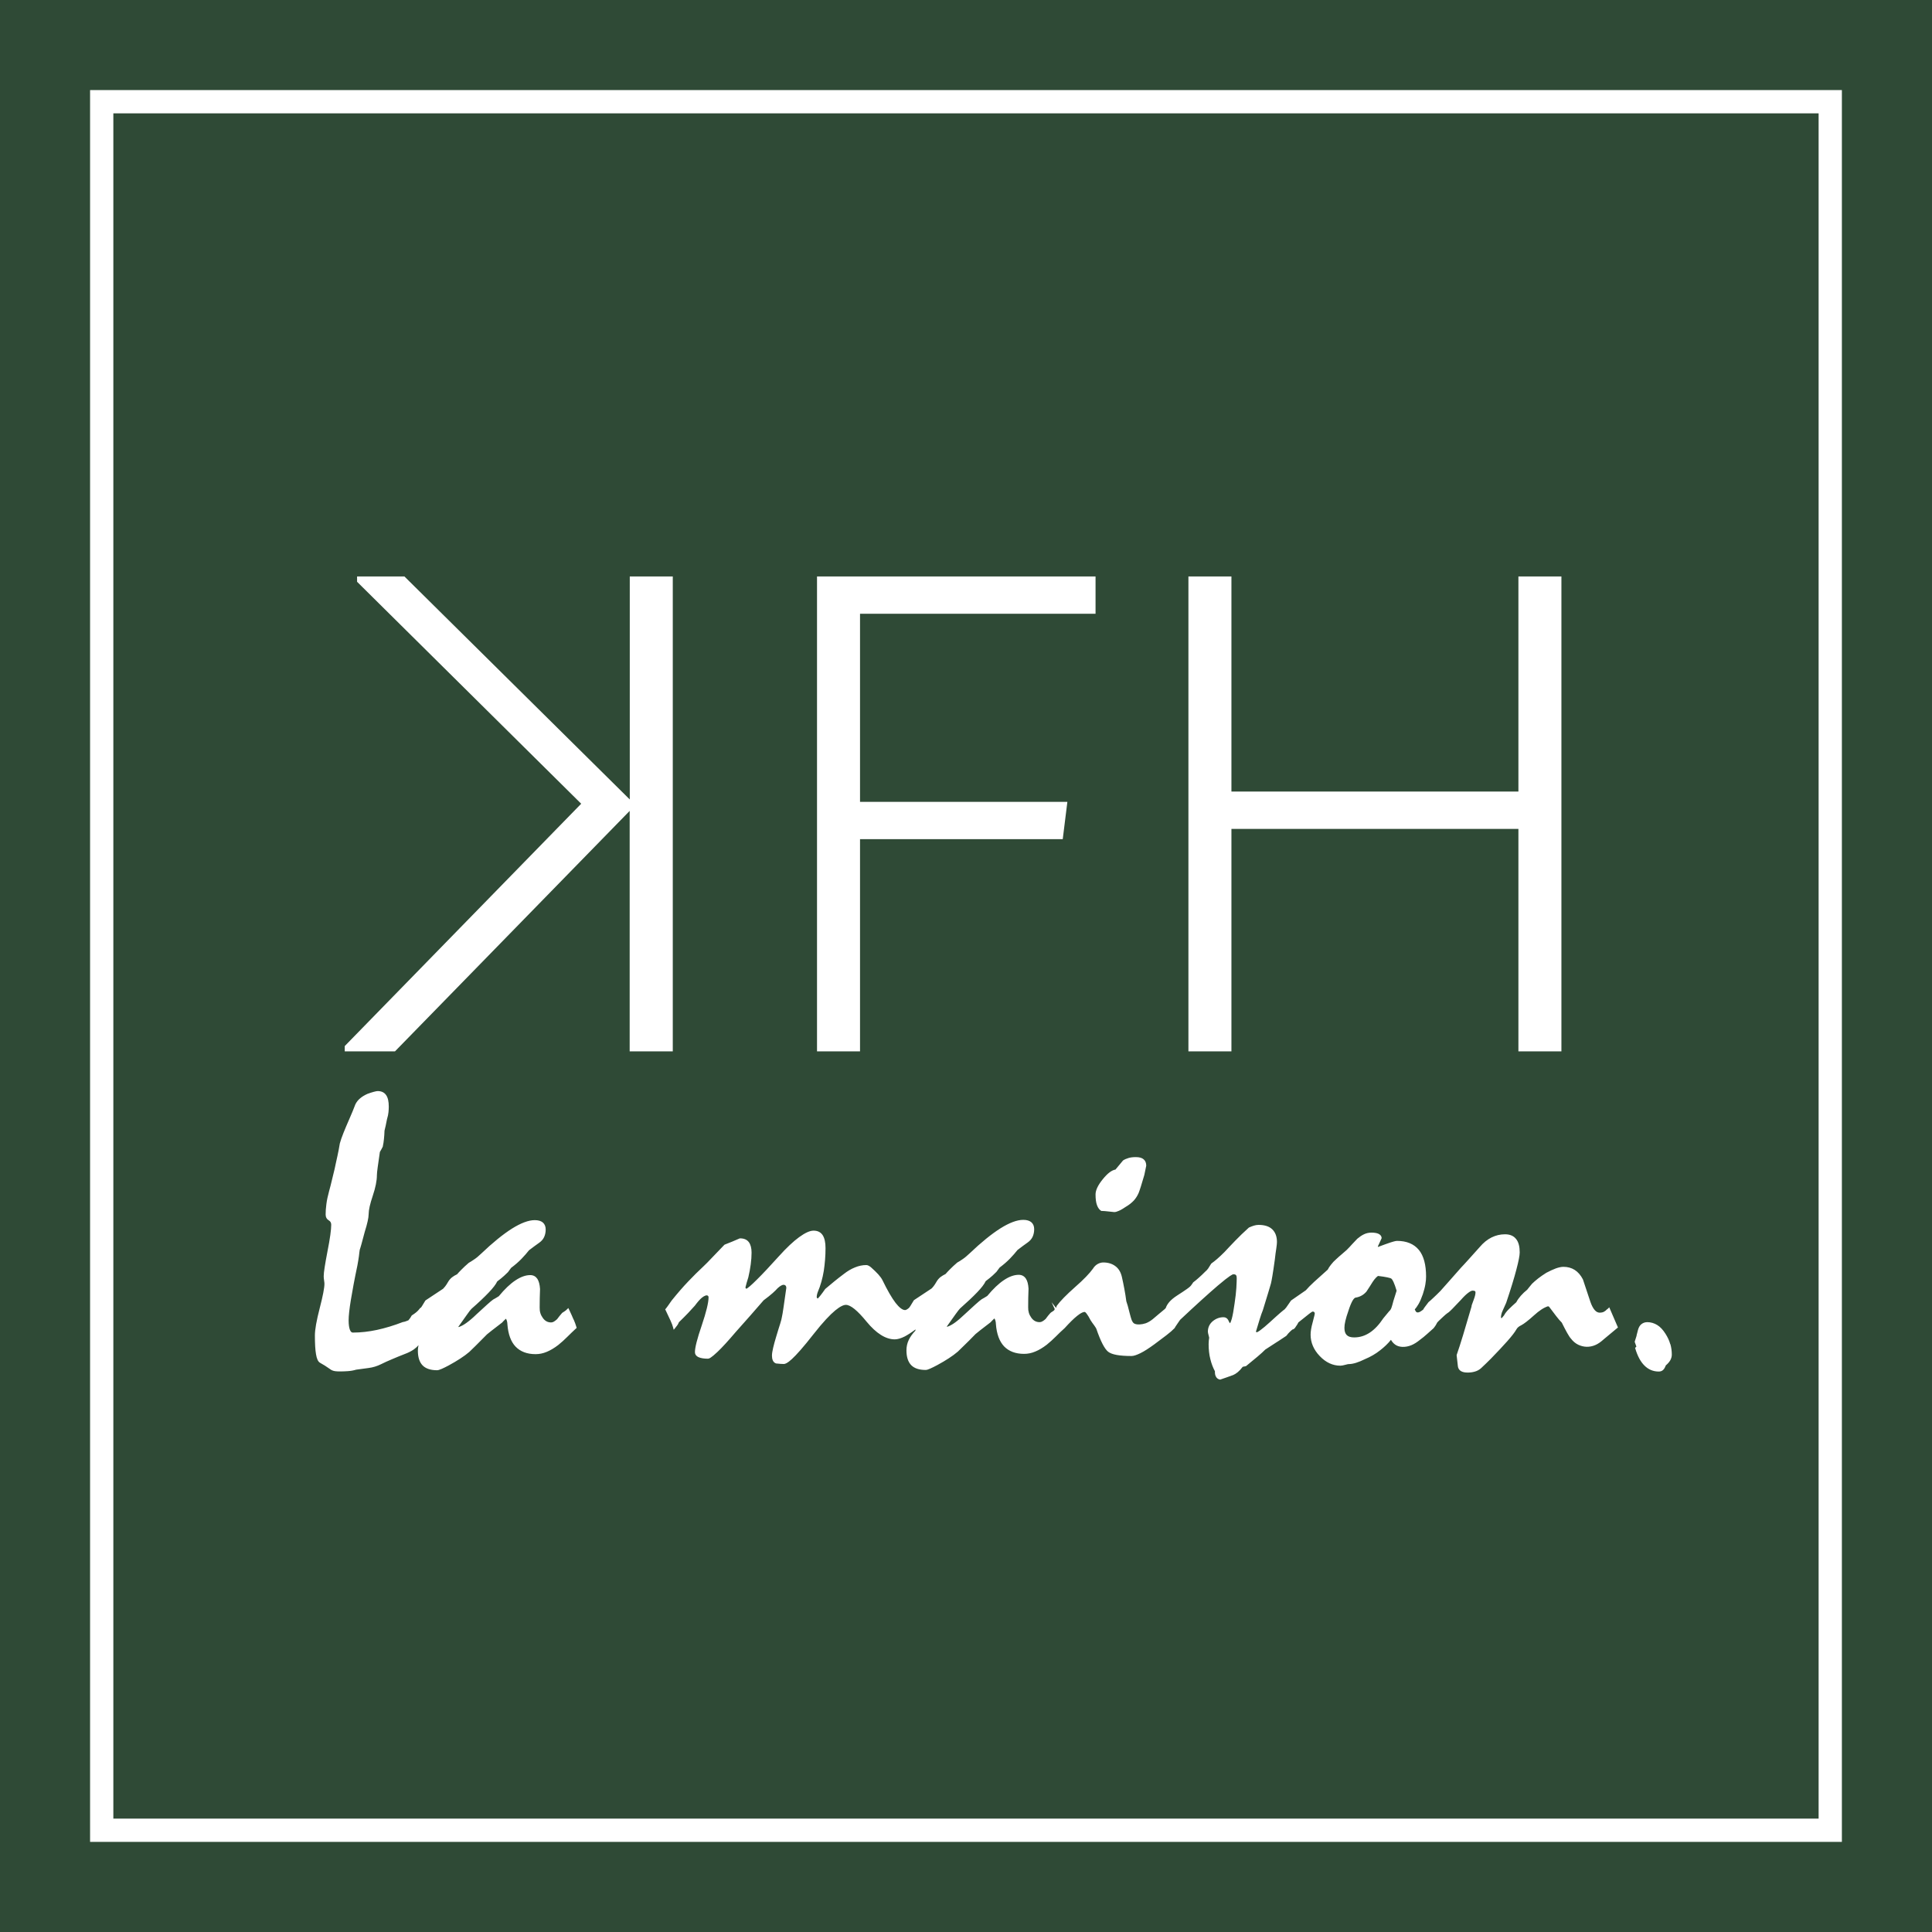 <svg xmlns="http://www.w3.org/2000/svg" version="1.1" xmlns:xlink="http://www.w3.org/1999/xlink" xmlns:svgjs="http://svgjs.dev/svgjs" width="500" height="500"><rect width="100%" height="100%" fill="#808080" stroke="none"/><svg xmlns="http://www.w3.org/2000/svg" xmlns:xlink="http://www.w3.org/1999/xlink" width="500" zoomAndPan="magnify" viewBox="0 0 375 375" height="500" preserveAspectRatio="xMidYMid meet" version="1.0"><defs><clipPath id="SvgjsClipPath1017"><path d="M 17.484 17.484 L 357.234 17.484 L 357.234 357.234 L 17.484 357.234 Z M 17.484 17.484 " clip-rule="nonzero"></path></clipPath><clipPath id="SvgjsClipPath1016"><path d="M 61 111.891 L 324.773 111.891 L 324.773 267.891 L 61 267.891 Z M 61 111.891 " clip-rule="nonzero"></path></clipPath></defs><rect x="-37.5" width="450" fill="#ffffff" y="-37.5" height="450" fill-opacity="1"></rect><rect x="-37.5" width="450" fill="#2f4a36" y="-37.5" height="450" fill-opacity="1"></rect><g clip-path="url(#1652d8efa4)"><path fill="#ffffff" d="M 352.992 22 L 352.992 352.992 L 22 352.992 L 22 22 L 352.992 22 M 357.508 17.484 L 17.484 17.484 L 17.484 357.508 L 357.508 357.508 Z M 357.508 17.484 " fill-opacity="1" fill-rule="nonzero"></path></g><g clip-path="url(#c574c344d8)"><path fill="#ffffff" d="M 166.93 162.883 L 206.277 162.883 L 207.176 155.645 L 166.93 155.645 L 166.93 119.129 L 212.645 119.129 L 212.645 111.891 L 158.582 111.891 L 158.582 204.07 L 166.93 204.07 Z M 213.812 235.043 L 213.922 235.043 C 214.301 235.062 214.66 235.078 215.039 235.133 C 215.414 235.168 215.812 235.203 216.227 235.258 C 216.262 235.258 216.297 235.258 216.332 235.258 C 216.531 235.258 216.781 235.188 217.16 235.023 C 217.555 234.863 218.059 234.555 218.617 234.176 C 219.176 233.852 219.66 233.453 220.059 233.039 C 220.453 232.605 220.777 232.102 221.012 231.543 C 221.102 231.305 221.246 230.926 221.441 230.297 C 221.641 229.664 221.855 228.926 222.109 228.074 L 222.484 226.27 C 222.484 225.73 222.324 225.312 221.98 225.023 C 221.66 224.738 221.156 224.594 220.473 224.594 C 219.93 224.594 219.445 224.645 219.031 224.773 C 218.617 224.898 218.277 225.043 217.988 225.242 L 217.953 225.277 C 217.414 225.926 216.926 226.504 216.512 227.012 C 215.773 227.137 214.965 227.75 214.047 228.887 C 213.094 230.062 212.645 231.035 212.645 231.848 C 212.645 232.715 212.734 233.418 212.934 233.941 C 213.129 234.484 213.438 234.863 213.797 235.062 Z M 111.336 256.141 C 111.082 255.547 110.797 254.879 110.453 254.176 L 110.309 253.887 L 110.074 254.121 C 109.914 254.281 109.75 254.426 109.57 254.535 C 109.391 254.645 109.266 254.734 109.176 254.789 L 109.105 254.844 C 108.926 255.043 108.762 255.238 108.602 255.438 C 108.438 255.637 108.277 255.852 108.133 256.051 C 107.918 256.25 107.719 256.395 107.52 256.52 C 107.34 256.629 107.16 256.684 106.98 256.684 C 106.297 256.684 105.777 256.395 105.363 255.816 C 104.93 255.223 104.73 254.57 104.75 253.797 C 104.75 252.621 104.77 251.414 104.82 250.188 C 104.77 249.336 104.59 248.668 104.301 248.219 C 103.977 247.75 103.527 247.496 102.914 247.496 C 102.035 247.496 101.062 247.84 100.035 248.527 C 99.027 249.191 97.949 250.223 96.816 251.594 C 96.602 251.738 96.422 251.848 96.258 251.938 L 95.719 252.242 C 95.484 252.406 95.09 252.73 94.551 253.219 L 92.48 255.113 C 91.762 255.816 91.113 256.359 90.535 256.773 C 90.016 257.152 89.512 257.422 89.027 257.586 L 88.973 257.516 C 89.656 256.559 90.195 255.781 90.625 255.188 C 91.059 254.57 91.363 254.176 91.527 254.031 C 92.91 252.82 94.027 251.758 94.871 250.871 C 95.699 250.004 96.238 249.301 96.512 248.723 C 97.066 248.309 97.52 247.93 97.859 247.621 C 98.219 247.297 98.453 247.062 98.598 246.918 C 98.758 246.684 98.977 246.395 99.207 246.09 C 99.965 245.527 100.648 244.934 101.223 244.34 C 101.781 243.762 102.266 243.199 102.68 242.676 C 103.383 242.137 104.047 241.648 104.66 241.215 C 105.094 240.91 105.414 240.547 105.613 240.113 C 105.812 239.68 105.918 239.195 105.918 238.633 C 105.918 238.074 105.738 237.625 105.379 237.297 C 105.02 236.992 104.5 236.828 103.797 236.828 C 102.59 236.828 101.098 237.391 99.371 238.473 C 97.66 239.555 95.648 241.18 93.398 243.328 C 92.91 243.797 92.461 244.176 92.047 244.445 C 91.617 244.734 91.293 244.953 90.988 245.113 C 90.43 245.602 89.941 246.035 89.566 246.434 C 89.207 246.793 88.918 247.098 88.719 247.336 C 88.359 247.496 88.02 247.715 87.73 247.93 C 87.426 248.184 87.172 248.473 86.977 248.812 C 86.758 249.191 86.562 249.5 86.398 249.699 C 86.238 249.898 86.094 250.059 86.004 250.148 L 82.621 252.387 L 82.547 252.461 C 82.297 252.875 82.082 253.234 81.902 253.523 C 81.812 253.668 81.723 253.777 81.668 253.867 L 81.633 253.797 L 81.398 254.086 C 81.234 254.301 81.039 254.5 80.805 254.699 C 80.57 254.898 80.281 255.094 79.977 255.293 L 79.922 255.328 L 79.887 255.383 C 79.742 255.656 79.543 255.961 79.273 256.27 C 79.094 256.34 78.914 256.414 78.754 256.469 C 78.59 256.539 78.41 256.574 78.176 256.613 C 76.449 257.281 74.777 257.785 73.191 258.129 C 71.609 258.469 70.043 258.652 68.496 258.652 C 68.336 258.652 68.102 258.598 67.922 258.129 C 67.762 257.711 67.668 257.098 67.668 256.305 C 67.668 255.422 67.812 254.086 68.102 252.316 C 68.391 250.566 68.805 248.289 69.379 245.582 C 69.504 244.914 69.594 244.32 69.668 243.816 C 69.723 243.328 69.773 242.875 69.828 242.57 C 69.883 242.441 69.953 242.172 70.152 241.504 C 70.316 240.926 70.531 240.113 70.801 239.086 C 71.051 238.309 71.23 237.625 71.359 237.062 C 71.484 236.488 71.555 236.016 71.555 235.656 C 71.555 234.863 71.824 233.672 72.348 232.117 C 72.887 230.512 73.156 229.16 73.156 228.113 C 73.156 227.805 73.211 227.262 73.32 226.488 L 73.734 223.598 C 73.969 223.203 74.164 222.84 74.309 222.535 L 74.309 222.48 C 74.418 222.047 74.469 221.559 74.523 221.09 C 74.578 220.602 74.613 220.043 74.633 219.465 C 74.668 219.285 74.723 219.051 74.793 218.781 L 74.848 218.562 C 74.938 218.184 75.027 217.734 75.117 217.227 C 75.281 216.703 75.371 216.254 75.406 215.855 C 75.441 215.477 75.461 215.117 75.461 214.809 C 75.461 213.797 75.297 213.078 74.957 212.57 C 74.598 212.047 74.059 211.777 73.301 211.777 C 73.156 211.777 72.887 211.832 72.547 211.922 C 72.188 212.012 71.773 212.156 71.32 212.32 C 70.766 212.57 70.277 212.859 69.902 213.184 C 69.504 213.512 69.199 213.906 68.984 214.34 C 68.785 214.844 68.605 215.316 68.426 215.746 C 68.246 216.18 68.047 216.648 67.832 217.137 C 67.348 218.258 66.969 219.125 66.68 219.863 C 66.355 220.676 66.121 221.344 65.961 221.938 C 65.816 222.805 65.672 223.598 65.492 224.395 C 65.312 225.242 65.113 226.07 64.953 226.883 C 64.773 227.59 64.609 228.293 64.43 229.031 C 64.27 229.754 64.07 230.496 63.875 231.215 C 63.621 232.156 63.441 232.969 63.352 233.707 C 63.242 234.5 63.207 235.168 63.207 235.746 C 63.207 236.25 63.426 236.648 63.855 236.902 C 64.145 237.082 64.289 237.336 64.289 237.73 C 64.289 238.688 64.055 240.422 63.566 242.875 C 63.082 245.402 62.832 246.973 62.832 247.695 C 62.832 247.895 62.848 248.164 62.902 248.508 C 62.957 248.852 62.973 249.086 62.973 249.191 C 62.973 249.969 62.668 251.559 62.055 253.922 C 61.426 256.359 61.121 258.09 61.121 259.211 C 61.121 260.816 61.191 262.008 61.336 262.84 C 61.48 263.742 61.734 264.281 62.094 264.5 C 62.309 264.625 62.633 264.805 63.047 265.059 C 63.242 265.184 63.441 265.312 63.641 265.457 C 63.855 265.602 64.07 265.762 64.305 265.906 C 64.504 266.016 64.754 266.105 65.023 266.141 C 65.277 266.176 65.602 266.195 65.996 266.195 C 66.445 266.195 66.934 266.176 67.488 266.141 C 68.031 266.105 68.586 266.016 69.129 265.852 C 69.902 265.746 70.691 265.652 71.539 265.527 C 72.402 265.418 73.191 265.168 73.93 264.805 C 74.598 264.48 75.316 264.137 76.07 263.832 C 76.863 263.488 77.711 263.145 78.59 262.801 C 79.238 262.566 79.797 262.277 80.281 261.953 C 80.641 261.703 80.965 261.414 81.234 261.086 C 81.164 261.43 81.109 261.793 81.109 262.152 C 81.109 263.434 81.414 264.391 82.027 265.023 C 82.641 265.652 83.594 265.961 84.832 265.961 C 85.051 265.961 85.336 265.871 85.75 265.691 C 86.129 265.527 86.598 265.293 87.102 265.023 C 87.945 264.57 88.684 264.121 89.332 263.703 C 89.996 263.273 90.59 262.84 91.094 262.406 C 91.348 262.152 91.762 261.754 92.355 261.18 C 92.91 260.637 93.613 259.934 94.531 258.992 C 95.18 258.469 95.738 258.02 96.223 257.66 L 97.465 256.703 C 97.66 256.484 97.824 256.305 97.969 256.18 C 98.039 256.105 98.129 256.035 98.203 255.961 C 98.293 256.105 98.363 256.27 98.398 256.414 C 98.453 256.629 98.488 256.848 98.488 257.062 C 98.633 258.977 99.172 260.438 100.074 261.375 C 100.988 262.332 102.285 262.84 103.957 262.84 C 104.68 262.84 105.414 262.695 106.137 262.387 C 106.836 262.098 107.594 261.648 108.348 261.07 C 108.961 260.582 109.555 260.039 110.129 259.465 C 110.668 258.922 111.246 258.379 111.82 257.84 L 111.93 257.75 L 111.895 257.621 C 111.766 257.172 111.586 256.664 111.352 256.125 Z M 239.02 160.895 L 294.723 160.895 L 294.723 204.07 L 303.07 204.07 L 303.07 111.891 L 294.723 111.891 L 294.723 153.641 L 239.02 153.641 L 239.02 111.891 L 230.672 111.891 L 230.672 204.07 L 239.02 204.07 Z M 130.586 204.07 L 130.586 111.891 L 122.238 111.891 L 122.238 155.176 L 78.574 111.965 L 78.5 111.891 L 69.309 111.891 L 69.309 112.922 L 112.809 156.004 L 66.984 202.969 L 66.914 203.043 L 66.914 204.07 L 76.664 204.07 L 122.219 157.395 L 122.219 204.07 Z M 324.191 260.891 C 324.012 260.223 323.688 259.535 323.258 258.867 C 322.789 258.129 322.266 257.551 321.672 257.188 C 321.078 256.828 320.43 256.629 319.746 256.629 C 319.316 256.629 318.938 256.758 318.633 256.992 C 318.309 257.227 318.074 257.621 317.93 258.145 C 317.84 258.488 317.75 258.852 317.66 259.191 L 317.66 259.266 C 317.555 259.625 317.426 260.023 317.301 260.402 L 317.301 260.473 C 317.301 260.473 317.625 261.375 317.625 261.375 L 317.371 261.629 L 317.41 261.754 C 317.84 263.199 318.434 264.32 319.191 265.059 C 319.945 265.816 320.883 266.215 321.961 266.215 C 322.32 266.215 322.625 266.105 322.844 265.871 C 323.039 265.672 323.203 265.383 323.348 265.004 C 323.723 264.699 323.992 264.371 324.191 264.047 C 324.391 263.688 324.496 263.309 324.496 262.93 C 324.496 262.242 324.406 261.539 324.211 260.871 Z M 311.941 254.121 C 311.723 254.355 311.508 254.52 311.293 254.625 C 311.059 254.734 310.805 254.789 310.52 254.789 C 310.16 254.789 309.836 254.625 309.547 254.301 C 309.242 253.957 308.934 253.398 308.684 252.66 C 308.234 251.34 307.766 249.914 307.242 248.328 C 306.812 247.496 306.273 246.883 305.641 246.484 C 305.012 246.09 304.293 245.891 303.465 245.891 C 303.035 245.891 302.547 246 301.992 246.195 C 301.449 246.395 300.84 246.684 300.137 247.047 C 299.527 247.426 299.004 247.805 298.555 248.145 C 298.086 248.527 297.691 248.852 297.367 249.176 C 297.133 249.445 296.934 249.68 296.773 249.898 C 296.609 250.113 296.484 250.277 296.43 250.332 C 295.98 250.691 295.551 251.09 295.191 251.504 C 294.812 251.938 294.523 252.352 294.309 252.766 C 293.73 253.273 293.246 253.723 292.852 254.121 C 292.438 254.535 292.113 254.949 291.934 255.312 C 291.789 255.492 291.664 255.637 291.555 255.762 C 291.52 255.816 291.465 255.852 291.43 255.891 C 291.355 255.762 291.34 255.691 291.34 255.656 C 291.34 255.547 291.355 255.383 291.41 255.133 C 291.445 254.898 291.555 254.645 291.699 254.32 C 291.898 253.867 292.113 253.398 292.348 252.875 C 293.246 250.203 293.91 248.039 294.324 246.434 C 294.758 244.809 294.973 243.688 294.973 243.094 C 294.973 241.957 294.758 241.105 294.289 240.512 C 293.82 239.898 293.102 239.574 292.133 239.574 C 291.16 239.574 290.332 239.789 289.504 240.188 C 288.676 240.602 287.902 241.234 287.203 242.062 C 286.375 242.984 285.672 243.777 285.078 244.43 C 284.484 245.098 283.98 245.637 283.586 246.051 L 281.227 248.723 C 280.582 249.465 280.039 250.078 279.59 250.566 C 279.105 251.051 278.656 251.504 278.258 251.863 C 277.844 252.262 277.539 252.531 277.27 252.75 L 276.695 253.508 C 276.531 253.723 276.387 253.922 276.281 254.102 L 276.281 254.156 C 276.027 254.355 275.832 254.5 275.668 254.59 C 275.344 254.789 275.02 254.805 274.859 254.609 C 274.77 254.52 274.695 254.355 274.605 254.141 C 274.84 253.902 275.074 253.562 275.344 253.109 C 275.633 252.605 275.902 251.973 276.172 251.195 C 276.387 250.527 276.566 249.879 276.66 249.301 C 276.766 248.723 276.801 248.199 276.801 247.766 C 276.801 245.492 276.336 243.742 275.398 242.605 C 274.445 241.449 273.023 240.855 271.152 240.855 C 271.082 240.855 270.848 240.855 269.895 241.16 C 269.301 241.359 268.488 241.648 267.484 242.027 L 267.43 241.957 C 267.699 241.395 267.934 240.855 268.168 240.348 L 268.168 240.297 C 268.168 240.297 268.168 240.242 268.168 240.242 C 268.148 240.008 268.023 239.699 267.574 239.484 C 267.266 239.34 266.801 239.25 266.223 239.25 C 265.703 239.25 265.199 239.355 264.746 239.574 C 264.297 239.789 263.883 240.078 263.453 240.438 C 263.109 240.781 262.75 241.16 262.426 241.523 C 262.086 241.902 261.742 242.281 261.383 242.625 C 261.094 242.895 260.773 243.164 260.43 243.453 C 260.09 243.742 259.746 244.031 259.387 244.375 C 258.973 244.734 258.613 245.113 258.344 245.477 C 258.055 245.836 257.855 246.145 257.715 246.434 C 256.652 247.371 255.77 248.164 255.07 248.812 C 254.367 249.465 253.828 250.004 253.469 250.438 L 250.625 252.406 L 250.57 252.461 C 250.32 252.82 250.102 253.129 249.906 253.418 C 249.727 253.707 249.547 253.922 249.402 254.066 L 249.367 254.121 C 249.203 254.23 248.953 254.445 248.52 254.805 C 248.051 255.203 247.402 255.801 246.469 256.648 C 245.715 257.332 245.137 257.82 244.688 258.145 C 244.238 258.488 244.023 258.578 243.934 258.598 C 243.844 258.543 243.789 258.508 243.77 258.488 L 244.508 256.051 C 244.723 255.348 244.922 254.789 245.121 254.301 C 246 251.43 246.539 249.699 246.684 249.141 C 246.828 248.578 247.082 247.117 247.441 244.5 C 247.531 243.633 247.637 242.91 247.727 242.336 C 247.816 241.723 247.855 241.324 247.855 241.07 C 247.855 240.008 247.547 239.195 246.953 238.617 C 246.359 238.039 245.461 237.75 244.273 237.75 C 243.984 237.75 243.68 237.805 243.375 237.895 C 243.086 237.984 242.762 238.109 242.438 238.254 L 242.383 238.293 C 241.43 239.156 240.531 240.008 239.758 240.82 C 238.914 241.684 238.23 242.426 237.652 243.039 C 237.113 243.578 236.629 244.031 236.23 244.375 C 235.836 244.719 235.477 244.988 235.152 245.223 L 235.082 245.293 C 234.883 245.637 234.684 245.945 234.504 246.215 C 234.324 246.469 234.145 246.648 233.965 246.793 C 233.48 247.281 233.027 247.715 232.633 248.055 C 232.254 248.398 231.914 248.668 231.645 248.867 L 231.57 248.941 C 231.52 249.031 231.41 249.211 231.141 249.555 C 231.086 249.625 230.926 249.809 230.367 250.203 C 229.934 250.512 229.305 250.926 228.461 251.469 C 227.828 251.883 227.324 252.297 226.965 252.711 C 226.625 253.109 226.391 253.508 226.281 253.867 L 226.086 254.086 L 224.934 255.043 C 224.52 255.383 224.125 255.711 223.762 256.035 C 223.297 256.414 222.828 256.684 222.379 256.848 C 221.57 257.117 220.723 257.152 220.238 256.938 C 220.039 256.848 219.895 256.703 219.77 256.449 C 219.734 256.414 219.59 256.16 219.246 254.805 C 218.996 253.758 218.781 253.02 218.617 252.57 C 218.512 251.758 218.383 250.945 218.238 250.188 C 218.098 249.375 217.918 248.598 217.754 247.84 C 217.539 246.918 217.125 246.215 216.477 245.746 C 215.848 245.277 215.055 245.043 214.156 245.043 C 213.797 245.043 213.438 245.133 213.078 245.332 C 212.715 245.527 212.395 245.836 212.141 246.25 C 211.492 247.152 210.344 248.363 208.668 249.824 C 206.977 251.324 205.773 252.551 205.105 253.473 L 204.98 253.867 C 204.98 253.867 204.117 252.766 204.117 252.766 L 204.746 254.141 L 204.602 254.246 L 204.656 254.281 C 204.566 254.375 204.477 254.426 204.387 254.5 C 204.207 254.609 204.082 254.699 203.992 254.754 L 203.828 254.914 C 203.684 255.078 203.543 255.238 203.414 255.402 C 203.254 255.602 203.09 255.816 202.949 256.016 C 202.73 256.215 202.535 256.359 202.336 256.469 C 202.156 256.574 201.977 256.629 201.797 256.629 C 201.113 256.629 200.59 256.34 200.176 255.762 C 199.746 255.168 199.547 254.52 199.566 253.742 C 199.566 252.57 199.582 251.359 199.637 250.133 C 199.582 249.266 199.422 248.617 199.113 248.164 C 198.793 247.695 198.34 247.441 197.73 247.441 C 196.848 247.441 195.875 247.785 194.852 248.473 C 193.844 249.141 192.766 250.168 191.629 251.539 C 191.414 251.684 191.234 251.793 191.074 251.883 L 190.535 252.188 C 190.301 252.352 189.902 252.676 189.363 253.164 L 189.023 253.473 C 188.555 253.902 187.98 254.426 187.293 255.059 C 186.574 255.746 185.926 256.305 185.352 256.719 C 184.828 257.098 184.328 257.371 183.84 257.531 L 183.785 257.461 C 184.469 256.504 185.012 255.727 185.441 255.133 C 185.891 254.5 186.199 254.121 186.34 253.977 C 187.707 252.766 188.844 251.703 189.688 250.816 C 190.516 249.953 191.055 249.246 191.324 248.668 C 191.883 248.254 192.332 247.875 192.676 247.57 C 193.035 247.242 193.27 247.008 193.41 246.863 C 193.574 246.629 193.789 246.34 194.023 246.035 C 194.797 245.457 195.465 244.879 196.039 244.285 C 196.598 243.707 197.082 243.148 197.496 242.625 C 198.199 242.082 198.863 241.594 199.477 241.16 C 199.906 240.855 200.23 240.492 200.43 240.059 C 200.625 239.629 200.734 239.141 200.734 238.582 C 200.734 238.02 200.555 237.57 200.195 237.246 C 199.836 236.938 199.312 236.773 198.613 236.773 C 197.406 236.773 195.914 237.336 194.188 238.418 C 192.477 239.5 190.461 241.125 188.211 243.273 C 187.707 243.742 187.277 244.121 186.863 244.391 C 186.449 244.68 186.109 244.898 185.801 245.059 C 185.242 245.547 184.758 245.98 184.379 246.379 C 184.02 246.738 183.734 247.047 183.535 247.281 C 183.176 247.461 182.832 247.66 182.547 247.875 C 182.238 248.129 181.988 248.418 181.789 248.762 C 181.574 249.141 181.375 249.445 181.215 249.645 C 181.035 249.859 180.906 250.023 180.816 250.094 L 177.438 252.332 L 177.363 252.406 C 177.113 252.82 176.895 253.184 176.715 253.473 C 176.609 253.633 176.535 253.742 176.465 253.832 L 176.266 253.996 C 176.156 254.086 176.051 254.156 175.926 254.211 C 175.836 254.266 175.746 254.281 175.656 254.281 C 175.168 254.281 174.539 253.797 173.836 252.895 C 173.102 251.938 172.234 250.438 171.281 248.473 C 171.121 248.145 170.852 247.785 170.473 247.352 C 170.094 246.938 169.609 246.469 169.035 245.961 C 168.906 245.855 168.766 245.766 168.637 245.691 C 168.477 245.602 168.312 245.547 168.152 245.547 C 167.434 245.547 166.695 245.691 165.957 246 C 165.219 246.289 164.5 246.719 163.781 247.281 C 163.133 247.766 162.504 248.254 161.91 248.742 L 160.199 250.168 L 160.164 250.203 C 159.84 250.672 159.535 251.09 159.266 251.43 C 159.066 251.684 158.887 251.883 158.723 252.047 C 158.582 251.953 158.527 251.883 158.527 251.828 C 158.527 251.684 158.527 251.539 158.562 251.379 C 158.582 251.215 158.652 251.016 158.723 250.801 C 159.281 249.5 159.66 248.109 159.895 246.684 C 160.109 245.258 160.234 243.777 160.234 242.262 C 160.234 241.16 160.055 240.348 159.695 239.77 C 159.316 239.176 158.723 238.867 157.914 238.867 C 157.195 238.867 156.277 239.285 155.109 240.133 C 153.992 240.945 152.66 242.191 151.168 243.852 C 149.457 245.746 148.039 247.262 146.957 248.328 C 145.734 249.555 145.176 249.988 144.906 250.133 C 144.836 250.133 144.781 250.113 144.762 250.078 C 144.727 250.043 144.711 249.953 144.691 249.879 C 144.836 249.266 145.031 248.617 145.25 247.93 C 145.445 247.098 145.609 246.25 145.715 245.422 C 145.824 244.609 145.879 243.832 145.879 243.129 C 145.879 242.262 145.699 241.578 145.355 241.105 C 144.996 240.621 144.422 240.367 143.684 240.367 L 143.594 240.367 C 142.586 240.816 141.598 241.215 140.66 241.578 L 140.59 241.629 C 139.691 242.551 138.914 243.363 138.23 244.086 C 137.547 244.824 136.973 245.387 136.523 245.816 C 135.605 246.668 134.617 247.641 133.59 248.723 C 132.547 249.809 131.484 251.051 130.371 252.426 L 129.703 253.379 C 129.523 253.652 129.344 253.867 129.199 254.047 L 129.109 254.156 L 129.184 254.281 C 129.578 255.094 129.902 255.781 130.152 256.34 C 130.387 256.863 130.566 257.316 130.656 257.695 L 130.766 258.109 L 131.035 257.785 C 131.199 257.586 131.34 257.406 131.469 257.227 C 131.594 257.043 131.703 256.848 131.773 256.648 C 132.438 255.996 133.051 255.402 133.574 254.844 C 134.094 254.281 134.508 253.832 134.867 253.434 C 135.391 252.73 135.84 252.207 136.234 251.883 C 136.773 251.449 137.207 251.324 137.422 251.523 C 137.496 251.594 137.531 251.684 137.531 251.793 C 137.531 252.84 137.082 254.664 136.219 257.227 C 135.316 259.859 134.887 261.574 134.887 262.441 C 134.887 262.75 135.012 263.164 135.605 263.434 C 136.02 263.613 136.613 263.723 137.406 263.723 C 137.637 263.723 138.035 263.559 139.258 262.406 C 140.156 261.559 141.344 260.258 142.82 258.523 C 143.754 257.477 144.691 256.43 145.59 255.402 C 146.492 254.375 147.371 253.379 148.219 252.387 C 148.992 251.809 149.586 251.34 149.961 251 C 150.359 250.637 150.684 250.332 150.953 250.023 C 151.203 249.789 151.438 249.625 151.637 249.52 C 151.977 249.336 152.246 249.32 152.465 249.52 C 152.57 249.625 152.625 249.789 152.625 249.969 L 152.086 253.742 C 151.941 254.68 151.852 255.312 151.762 255.656 C 151.742 255.891 151.617 256.305 151.438 256.918 C 151.238 257.551 150.969 258.379 150.664 259.426 C 150.43 260.223 150.215 260.941 150.07 261.594 C 149.926 262.227 149.836 262.73 149.836 263.129 C 149.836 263.488 149.891 263.797 150 264.047 C 150.125 264.336 150.324 264.535 150.629 264.645 C 151.258 264.715 151.762 264.75 152.141 264.75 C 152.66 264.75 153.848 264.156 157.934 258.922 C 161.602 254.246 163.367 253.273 164.195 253.273 C 165.094 253.273 166.441 254.375 168.207 256.539 C 170.078 258.812 171.914 259.969 173.676 259.969 C 174.234 259.969 174.879 259.77 175.602 259.41 C 176.211 259.086 176.914 258.633 177.707 258.039 C 177.707 258.109 177.688 258.199 177.668 258.289 C 177.113 258.867 176.68 259.465 176.391 260.078 C 176.086 260.707 175.941 261.395 175.941 262.098 C 175.941 263.379 176.25 264.336 176.859 264.969 C 177.473 265.602 178.426 265.906 179.668 265.906 C 179.883 265.906 180.172 265.816 180.566 265.637 C 180.945 265.473 181.41 265.238 181.914 264.969 C 182.762 264.516 183.5 264.066 184.145 263.652 C 184.812 263.219 185.406 262.785 185.91 262.352 C 186.16 262.098 186.574 261.703 187.168 261.125 C 187.727 260.602 188.391 259.914 189.348 258.941 C 189.992 258.418 190.551 257.965 191.035 257.605 L 192.277 256.648 C 192.477 256.43 192.637 256.25 192.781 256.125 C 192.855 256.051 192.945 255.98 193.016 255.906 C 193.105 256.051 193.18 256.215 193.215 256.359 C 193.27 256.574 193.305 256.793 193.305 257.008 C 193.449 258.922 193.988 260.367 194.887 261.324 C 195.805 262.277 197.102 262.785 198.773 262.785 C 199.492 262.785 200.23 262.641 200.949 262.332 C 201.672 262.043 202.406 261.594 203.164 261.016 C 203.773 260.527 204.367 259.988 204.945 259.41 C 205.504 258.848 206.059 258.309 206.652 257.785 C 207.605 256.738 208.418 255.926 209.082 255.402 C 209.855 254.77 210.305 254.645 210.539 254.645 C 210.539 254.645 210.664 254.645 210.918 254.988 C 211.133 255.258 211.387 255.691 211.691 256.27 C 211.941 256.648 212.16 256.973 212.375 257.242 C 212.574 257.516 212.715 257.75 212.789 257.895 C 213.633 260.348 214.391 261.809 215.09 262.371 C 215.812 262.93 217.285 263.199 219.625 263.199 C 220.039 263.199 220.598 263.02 221.371 262.641 C 222.145 262.262 222.988 261.703 224.016 260.961 C 224.969 260.258 225.742 259.68 226.391 259.176 C 227.055 258.668 227.594 258.199 227.992 257.785 L 228.082 257.641 L 228.082 257.605 C 228.281 257.297 228.461 257.027 228.621 256.809 C 228.801 256.559 228.945 256.359 229.055 256.18 C 232.164 253.254 234.648 251.016 236.395 249.52 C 238.77 247.496 239.273 247.336 239.379 247.336 C 239.633 247.336 239.812 247.387 239.902 247.496 C 240.008 247.621 240.047 247.805 240.047 248.074 C 240.047 248.488 240.027 249.102 239.973 250.004 C 239.918 250.836 239.812 251.828 239.633 252.984 C 239.453 254.32 239.273 255.293 239.094 255.961 C 238.875 256.719 238.75 256.828 238.77 256.828 C 238.75 256.828 238.625 256.754 238.48 256.395 C 238.23 255.801 237.797 255.672 237.473 255.672 C 236.699 255.672 235.996 255.945 235.387 256.449 C 234.773 256.973 234.449 257.66 234.449 258.469 C 234.449 258.562 234.469 258.797 234.703 259.645 C 234.684 259.805 234.648 260.004 234.629 260.203 C 234.613 260.418 234.594 260.637 234.594 260.871 C 234.594 261.953 234.703 262.965 234.938 263.848 C 235.152 264.715 235.457 265.492 235.816 266.16 C 235.801 266.574 235.855 266.918 235.996 267.172 C 236.141 267.477 236.395 267.676 236.734 267.766 L 236.809 267.766 C 236.809 267.766 236.879 267.766 236.879 267.766 C 237.328 267.621 237.742 267.477 238.137 267.332 C 238.535 267.188 238.93 267.043 239.344 266.898 C 239.613 266.793 239.902 266.609 240.242 266.34 C 240.551 266.086 240.891 265.727 241.215 265.293 L 241.844 265.168 L 244.094 263.309 C 244.723 262.785 245.227 262.316 245.586 261.953 C 246.414 261.43 247.152 260.941 247.836 260.492 L 248.125 260.312 C 248.699 259.934 249.203 259.609 249.652 259.301 L 249.707 259.246 C 249.941 258.941 250.156 258.688 250.41 258.453 C 250.59 258.273 250.785 258.109 251.004 257.965 L 251.039 258.055 L 251.273 257.805 L 251.398 257.73 L 251.398 257.676 C 251.559 257.461 251.703 257.242 251.812 257.062 C 251.922 256.848 251.992 256.719 252.012 256.684 C 252.875 255.98 253.539 255.457 254.023 255.078 C 254.617 254.609 254.762 254.57 254.781 254.57 C 254.961 254.57 255.051 254.625 255.086 254.68 C 255.16 254.754 255.195 254.824 255.195 254.949 C 255.195 255.004 255.16 255.293 254.797 256.629 C 254.512 257.641 254.387 258.434 254.387 259.066 C 254.387 260.582 254.98 261.988 256.168 263.219 C 257.352 264.465 258.703 265.078 260.16 265.078 C 260.41 265.078 260.699 265.023 261.094 264.914 C 261.547 264.789 261.707 264.77 261.762 264.77 C 262.211 264.77 262.695 264.68 263.219 264.516 C 263.742 264.355 264.297 264.121 264.93 263.812 C 266.008 263.363 267.016 262.785 267.895 262.082 C 268.688 261.465 269.391 260.801 269.984 260.059 C 270.199 260.438 270.469 260.746 270.793 260.98 C 271.547 261.539 272.773 261.574 273.941 261.105 C 274.465 260.891 275.039 260.527 275.613 260.059 C 276.082 259.715 276.551 259.336 276.965 258.957 C 277.27 258.688 277.594 258.398 277.918 258.109 L 278.277 257.785 L 278.367 257.66 C 278.547 257.422 278.691 257.227 278.781 257.043 L 278.961 256.703 L 279.25 256.395 C 279.555 256.105 279.844 255.816 280.113 255.582 C 280.438 255.277 280.707 255.043 280.941 254.879 C 281.012 254.844 281.191 254.754 281.859 254.086 C 282.273 253.668 282.812 253.094 283.551 252.316 C 284.105 251.684 284.594 251.215 284.988 250.926 C 285.438 250.582 285.707 250.512 285.832 250.512 C 286.105 250.512 286.23 250.566 286.285 250.602 C 286.355 250.656 286.391 250.727 286.391 250.836 C 286.391 251 286.375 251.18 286.32 251.414 C 286.266 251.629 286.195 251.902 286.066 252.227 C 285.941 252.57 285.852 252.84 285.762 253.055 C 285.672 253.273 285.617 253.453 285.617 253.617 C 285.008 255.691 284.465 257.516 284 259.086 C 283.551 260.582 283.117 261.898 282.738 263 L 282.738 263.055 C 282.738 263.055 282.738 263.109 282.738 263.109 C 282.812 263.812 282.902 264.5 282.973 265.184 C 283.047 265.746 283.422 266.414 284.828 266.414 C 285.348 266.414 285.816 266.359 286.246 266.23 C 286.699 266.105 287.074 265.906 287.434 265.602 C 287.758 265.293 288.082 265.004 288.406 264.68 C 288.73 264.371 289.055 264.047 289.379 263.723 C 290.672 262.406 291.699 261.285 292.543 260.348 C 293.41 259.371 294.004 258.613 294.363 257.984 C 294.523 257.695 294.828 257.441 295.281 257.227 C 295.801 256.953 296.629 256.324 297.746 255.312 C 298.246 254.859 298.734 254.465 299.184 254.176 C 299.598 253.902 300.027 253.688 300.461 253.543 L 300.66 253.617 L 300.91 253.941 C 301.344 254.5 301.719 255.004 302.043 255.438 C 302.441 255.961 302.816 256.395 303.141 256.719 C 303.555 257.531 303.879 258.184 304.168 258.688 C 304.473 259.23 304.727 259.625 304.922 259.824 C 305.32 260.348 305.785 260.746 306.344 261.016 C 307.371 261.504 308.539 261.559 309.656 261.07 C 310.176 260.852 310.715 260.473 311.309 259.934 L 314.043 257.66 L 312.352 253.742 L 312.121 253.996 Z M 226.211 254.281 Z M 270.434 252.605 C 270.309 253.129 270.18 253.523 270.074 253.852 C 269.965 254.141 269.82 254.355 269.625 254.52 C 269.301 254.914 268.941 255.348 268.582 255.781 L 268.508 255.871 C 267.68 257.117 266.801 258.055 265.863 258.668 C 264.93 259.281 263.938 259.59 262.84 259.59 C 262.191 259.59 261.707 259.445 261.402 259.137 C 261.098 258.832 260.953 258.379 260.953 257.73 C 260.953 257.371 261.004 256.918 261.133 256.395 C 261.258 255.852 261.457 255.188 261.727 254.426 C 261.996 253.578 262.266 252.93 262.516 252.477 C 262.824 251.953 263.039 251.863 263.148 251.863 C 263.559 251.793 263.938 251.668 264.262 251.484 C 264.605 251.305 264.91 251.051 265.215 250.711 C 265.664 250.043 266.062 249.41 266.422 248.832 C 266.637 248.508 266.852 248.219 267.086 247.984 C 267.32 247.75 267.445 247.676 267.484 247.66 C 268.238 247.75 268.832 247.84 269.246 247.93 C 269.77 248.039 269.93 248.109 270 248.145 C 270.09 248.184 270.254 248.344 270.488 248.852 C 270.668 249.266 270.883 249.824 271.082 250.527 L 270.434 252.586 Z M 270.434 252.605 " fill-opacity="1" fill-rule="nonzero"></path></g></svg><style>@media (prefers-color-scheme: light) { :root { filter: none; } }
@media (prefers-color-scheme: dark) { :root { filter: none; } }
</style></svg>
